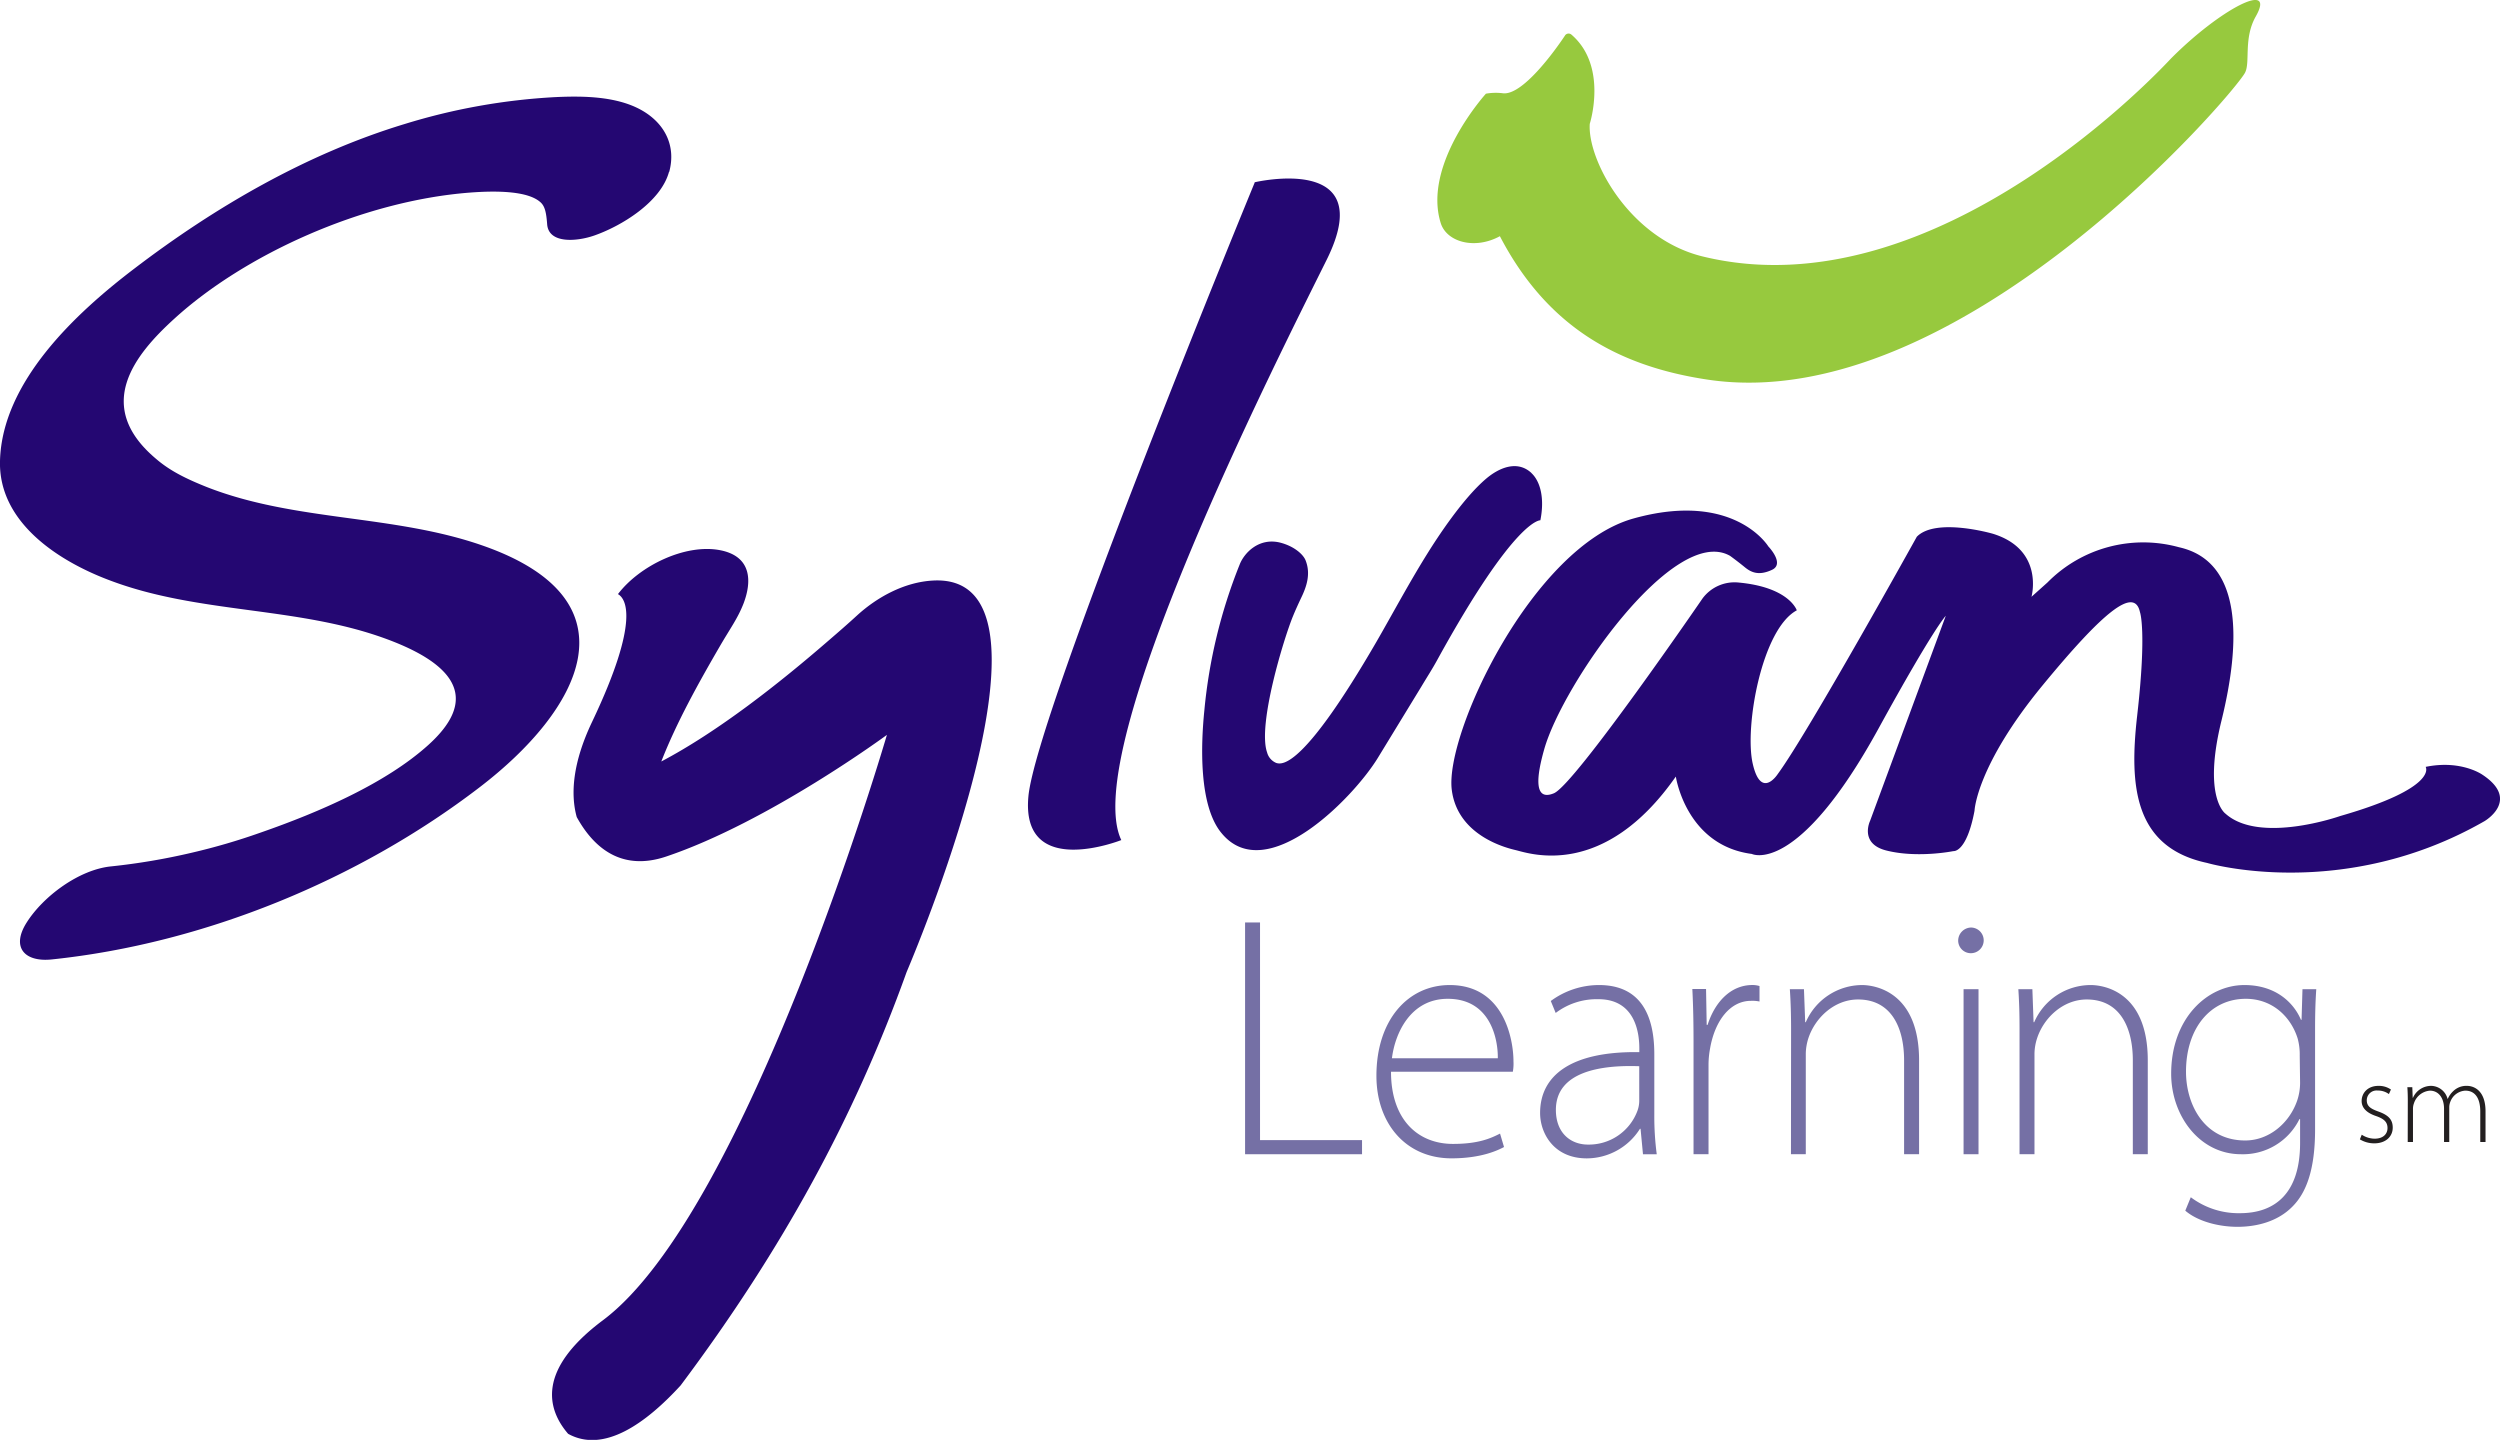 <svg id="Layer_1" data-name="Layer 1" xmlns="http://www.w3.org/2000/svg" viewBox="0 0 627.15 361.2"><defs><style>.cls-1{fill:#240772;}.cls-2{fill:#97c93e;}.cls-3{fill:#7570a5;}.cls-4{fill:#231f20;}</style></defs><title>Sylvan</title><path class="cls-1" d="M167.87,43.15c1.81-6.62-1.16-12.38-7.2-15.66-6.2-3.36-14.46-3.45-21.31-3.13a156.2,156.2,0,0,0-37.88,6.76C76.93,38.57,54,51.91,33.78,67.32,19,78.55.52,95.77,0,115.62c-.41,15.48,14.74,25.19,27.62,30,22.27,8.41,46.82,6.45,69.12,14.6,23.42,8.57,19.59,18.66,10.68,26.69-10.58,9.54-27.1,16.76-42.18,22a159.33,159.33,0,0,1-17.12,5,162.65,162.65,0,0,1-20.32,3.44c-8,.83-16.95,7.5-21.1,14.06-4,6.29-.48,10,6.33,9.27,38.19-4,76.94-19.95,107.19-43.11,25.39-19.4,40.28-46.9.94-60.68-22.51-7.89-47.16-6-69.38-14.75-5-2-9.11-4-12.59-7C23.36,101.87,33.76,89,43.79,79.9c17.58-16,47-29.47,74-31.58,7.59-.59,14.87-.27,17.82,2.44,1.09,1,1.43,2.54,1.65,5.5.37,4.94,7.44,4.34,11.77,2.84,6.87-2.39,16.75-8.41,18.8-16m146.89,2.63s31.41-7.43,18.1,19.42c-12.63,25.44-62.2,123.15-51.53,145.59,0,0-25.3,10.07-23.3-11S314.76,45.78,314.76,45.78ZM234,145.64c-7.09.4-13.89,4.09-19,8.75-2.32,2.13-4.68,4.18-7.05,6.22-12.57,10.9-27.79,22.89-42.06,30.42,3.85-9.84,9.34-19.69,14.64-28.82,2.68-4.62,4.53-7.06,6-10.83,2.13-5.6,2-11.78-5.8-13.34-8.72-1.74-20.27,3.84-25.71,11,1.89,1.07,5.75,6.33-6.5,32.07-4.83,10.14-5.45,18.05-3.84,23.86,4.24,7.68,11.2,13.68,22.44,9.9,25.77-8.69,55.37-30.52,55.37-30.52s-34.9,119.63-71.23,146.84c-16.67,12.46-14.06,22.32-8.74,28.5,8.95,4.94,19.48-2.6,28.22-12.14,25.62-34.21,43.7-67.47,56.69-103.7C231.37,234.56,269,143.62,234,145.64Zm150.16-27c-3.61-3.33-8.24-1.21-11.39,1.48-5.87,5-12.22,14.77-14.7,18.75-4.59,7.35-8.78,15.21-12.77,22.12-18.12,31.25-23.47,30.9-25.1,30.42a3.93,3.93,0,0,1-2.34-2.67c-2.42-6.89,4.18-28.52,6.49-34.15.62-1.52,1.3-3,2-4.49,1.49-3.05,2.48-6.18,1.18-9.5-.61-1.57-2.95-3.61-6.43-4.49-5.31-1.29-9,2.6-10.13,5.54a130.75,130.75,0,0,0-8.84,36.51c-.87,8.54-1.47,24,4.35,30.89,11.22,13.54,33.14-9,39.21-19l10.94-17.92c1.34-2.24,2.71-4.36,3.91-6.56,19.7-35.83,25.86-35,25.88-35.06C387.54,124.86,386.35,120.7,384.16,118.66ZM434,139.44c-14-8-42,32.19-46.61,48.5-1.81,6.35-2.86,13.24,2.42,11.06s37.3-48.89,37.3-48.89a10,10,0,0,1,8.77-4c13,1.13,14.86,7,14.86,7-8.77,4.7-13.14,29.18-11.06,38.42s6.3,2.63,6.3,2.63c7.62-10.36,34.87-59.51,34.87-59.51,4.77-4.9,19.06-.76,19.06-.76,13,4,9.71,15.82,9.71,15.82l4-3.58a33.74,33.74,0,0,1,33-8.85c16.19,3.59,15.43,24.11,10.66,43.5s1,23.33,1,23.33c8.6,7.72,28.78.6,28.78.6,24.78-7.12,21.44-12.33,21.44-12.33,8.86-1.83,14.2,1.94,14.2,1.94,9.69,6.37.57,11.67.57,11.67-35.63,20.44-69.58,10.49-69.58,10.49-18.33-3.9-19.57-19.29-17.56-36.93,2.44-21.38.7-26,.7-26-1.43-6.53-9.33.06-24.32,18.25-16.78,20.37-17.18,31.59-17.18,31.59-2,10.61-5.29,10.12-5.29,10.12s-9,1.84-16.87-.16c-6.78-1.73-4.05-7.4-4.05-7.4l19-51.47s-3,3-16.8,28.15c-20.43,37.3-31.86,31.59-31.86,31.59-16.54-2.16-19.06-19.41-19.06-19.41-18.11,25.89-36.68,19.3-40.14,18.46-1.85-.44-14.61-3.37-16.07-15.15-1.75-14.16,20.32-61,45.59-68.05s33.82,7,33.82,7,4.19,4.34.95,5.87c-3.42,1.61-5.34.58-6.84-.64C435.78,140.72,434,139.44,434,139.44Z"/><path class="cls-2" d="M544.71,14.58c-1.08,1.08-58.55,64.2-117.6,49.75-18.39-4.51-28.91-24.22-28.3-33.27,0,0,4.64-14.46-4.62-22.39a1.09,1.09,0,0,0-1.52.13c-2.64,4-10.81,15.28-15.7,14.59a14.34,14.34,0,0,0-4.21.11s-16,17.64-11.33,32.49c1.5,4.73,8.53,6.71,14.83,3.26,11.68,22.4,29.21,32.58,52.23,36,62.71,9.3,131.92-71.72,134.69-77,1.38-2.62-.43-8.61,2.71-14.14,5.2-9.2-9-1.76-21.18,10.47"/><path class="cls-3" d="M577,271.69a14,14,0,0,1-.76,4.49c-2,5.69-7.13,9.92-13,9.92-10.26,0-14.86-9-14.86-17.25,0-11,6.21-18.29,15-18.29,6.58,0,11.26,4.4,13,9.92a15,15,0,0,1,.53,4.31Zm3.76-13.54c0-3.36.07-6.64.3-10H577.6l-.23,7.67h-.16c-1.68-4-6.05-8.71-14.17-8.71-9.34,0-18.38,8.37-18.38,22.25,0,10.44,7.05,20.19,17.54,20.19a15.78,15.78,0,0,0,14.63-8.8H577v6c0,12.59-6.28,17.59-15.08,17.59a19.9,19.9,0,0,1-12.34-4l-1.38,3.37c3.22,2.76,8.51,4.05,13.1,4.05s10-1.21,13.79-5.09c3.45-3.45,5.67-9.23,5.67-19.32Z"/><path class="cls-3" d="M506.62,289.55h3.75V264.28a12.94,12.94,0,0,1,.62-3.71c1.68-5.27,6.58-9.84,12.48-9.84,8.43,0,11.57,7.16,11.57,15.27v23.55h3.75V266c0-17.16-10.95-18.89-14.32-18.89a15.47,15.47,0,0,0-14.17,9.32h-.16l-.3-8.28h-3.52c.23,3.36.3,6.64.3,10Z"/><path class="cls-3" d="M494.49,232.68a3.31,3.31,0,0,0-3.26,3.22,3.17,3.17,0,0,0,3.1,3.22,3.22,3.22,0,1,0,.16-6.44"/><rect class="cls-3" x="492.58" y="248.15" width="3.75" height="41.4"/><path class="cls-3" d="M449.28,289.55H453V264.28a13.31,13.31,0,0,1,.61-3.71c1.69-5.27,6.59-9.84,12.49-9.84,8.42,0,11.56,7.16,11.56,15.27v23.55h3.76V266c0-17.16-11-18.89-14.33-18.89A15.47,15.47,0,0,0,453,256.43h-.15l-.31-8.28H449c.23,3.36.31,6.64.31,10Z"/><path class="cls-3" d="M424.84,289.55h3.76V267.12a22.55,22.55,0,0,1,.38-4.05c1.23-7.16,5.13-12,10.26-12a8.53,8.53,0,0,1,2.15.17v-3.88a6,6,0,0,0-1.76-.26c-5.44,0-9.42,4.23-11.26,10h-.23l-.16-9h-3.44c.23,4.48.3,8.88.3,13.36Z"/><path class="cls-3" d="M411.22,276.26a7.43,7.43,0,0,1-.46,2.42,13,13,0,0,1-12.4,8.45c-4.29,0-8.05-2.85-8.05-8.71,0-9.57,11.19-11.3,20.91-10.95ZM415,264.53c0-6.55-1.38-17.42-13.87-17.42a20.38,20.38,0,0,0-12.1,4l1.23,3a17,17,0,0,1,10.57-3.45c9.8-.09,10.41,9.23,10.41,12.33v.95c-17.15-.26-24.89,5.86-24.89,15.27,0,5,3.37,11.38,11.72,11.38a15.83,15.83,0,0,0,13.33-7.42h.15l.61,6.39h3.45a73.1,73.1,0,0,1-.61-10Z"/><path class="cls-3" d="M349.18,265.48c.77-6.29,4.67-14.92,14-14.92,11,0,12.64,10.61,12.56,14.92Zm30.33,3.37a11.12,11.12,0,0,0,.16-2.59c0-5.52-2.38-19.15-16-19.15-10.42,0-18.38,8.71-18.38,22.77,0,12,7.42,20.7,18.84,20.7,7.73,0,11.87-2.16,13.17-2.84l-1-3.37c-2.38,1.21-5.44,2.59-11.8,2.59-8.73,0-15.55-6-15.55-18.11Z"/><polygon class="cls-3" points="312.34 289.55 341.68 289.55 341.68 286.01 316.09 286.01 316.09 231.41 312.34 231.41 312.34 289.55"/><path class="cls-4" d="M604,286.48h1.32v-8.36a4,4,0,0,1,.24-1.34,4.61,4.61,0,0,1,4-3.18c2.18,0,3.55,1.83,3.55,4.52v8.36h1.31v-8.76a4,4,0,0,1,.27-1.34,4.26,4.26,0,0,1,3.76-2.78c2.36,0,3.75,1.78,3.75,5.24v7.64h1.32v-7.67c0-5.72-3.41-6.41-4.62-6.41a4.7,4.7,0,0,0-3.51,1.35,5.76,5.76,0,0,0-1.34,1.91H614a4.37,4.37,0,0,0-4.05-3.26,5,5,0,0,0-4.64,3h-.06l-.1-2.66h-1.24c.08,1.12.11,2.21.11,3.32Zm-12-.66a6.91,6.91,0,0,0,3.6,1c2.92,0,4.64-1.72,4.64-3.95,0-2.06-1.15-3.14-3.51-4-1.91-.69-3-1.29-3-2.84a2.46,2.46,0,0,1,2.71-2.46,4.69,4.69,0,0,1,2.84.89l.51-1.14a5.31,5.31,0,0,0-3.11-.92c-2.79,0-4.24,1.86-4.24,3.81,0,1.63,1.16,2.91,3.49,3.72,2,.68,3,1.45,3,3.06,0,1.4-1,2.66-3.24,2.66a6,6,0,0,1-3.22-1Z"/></svg>